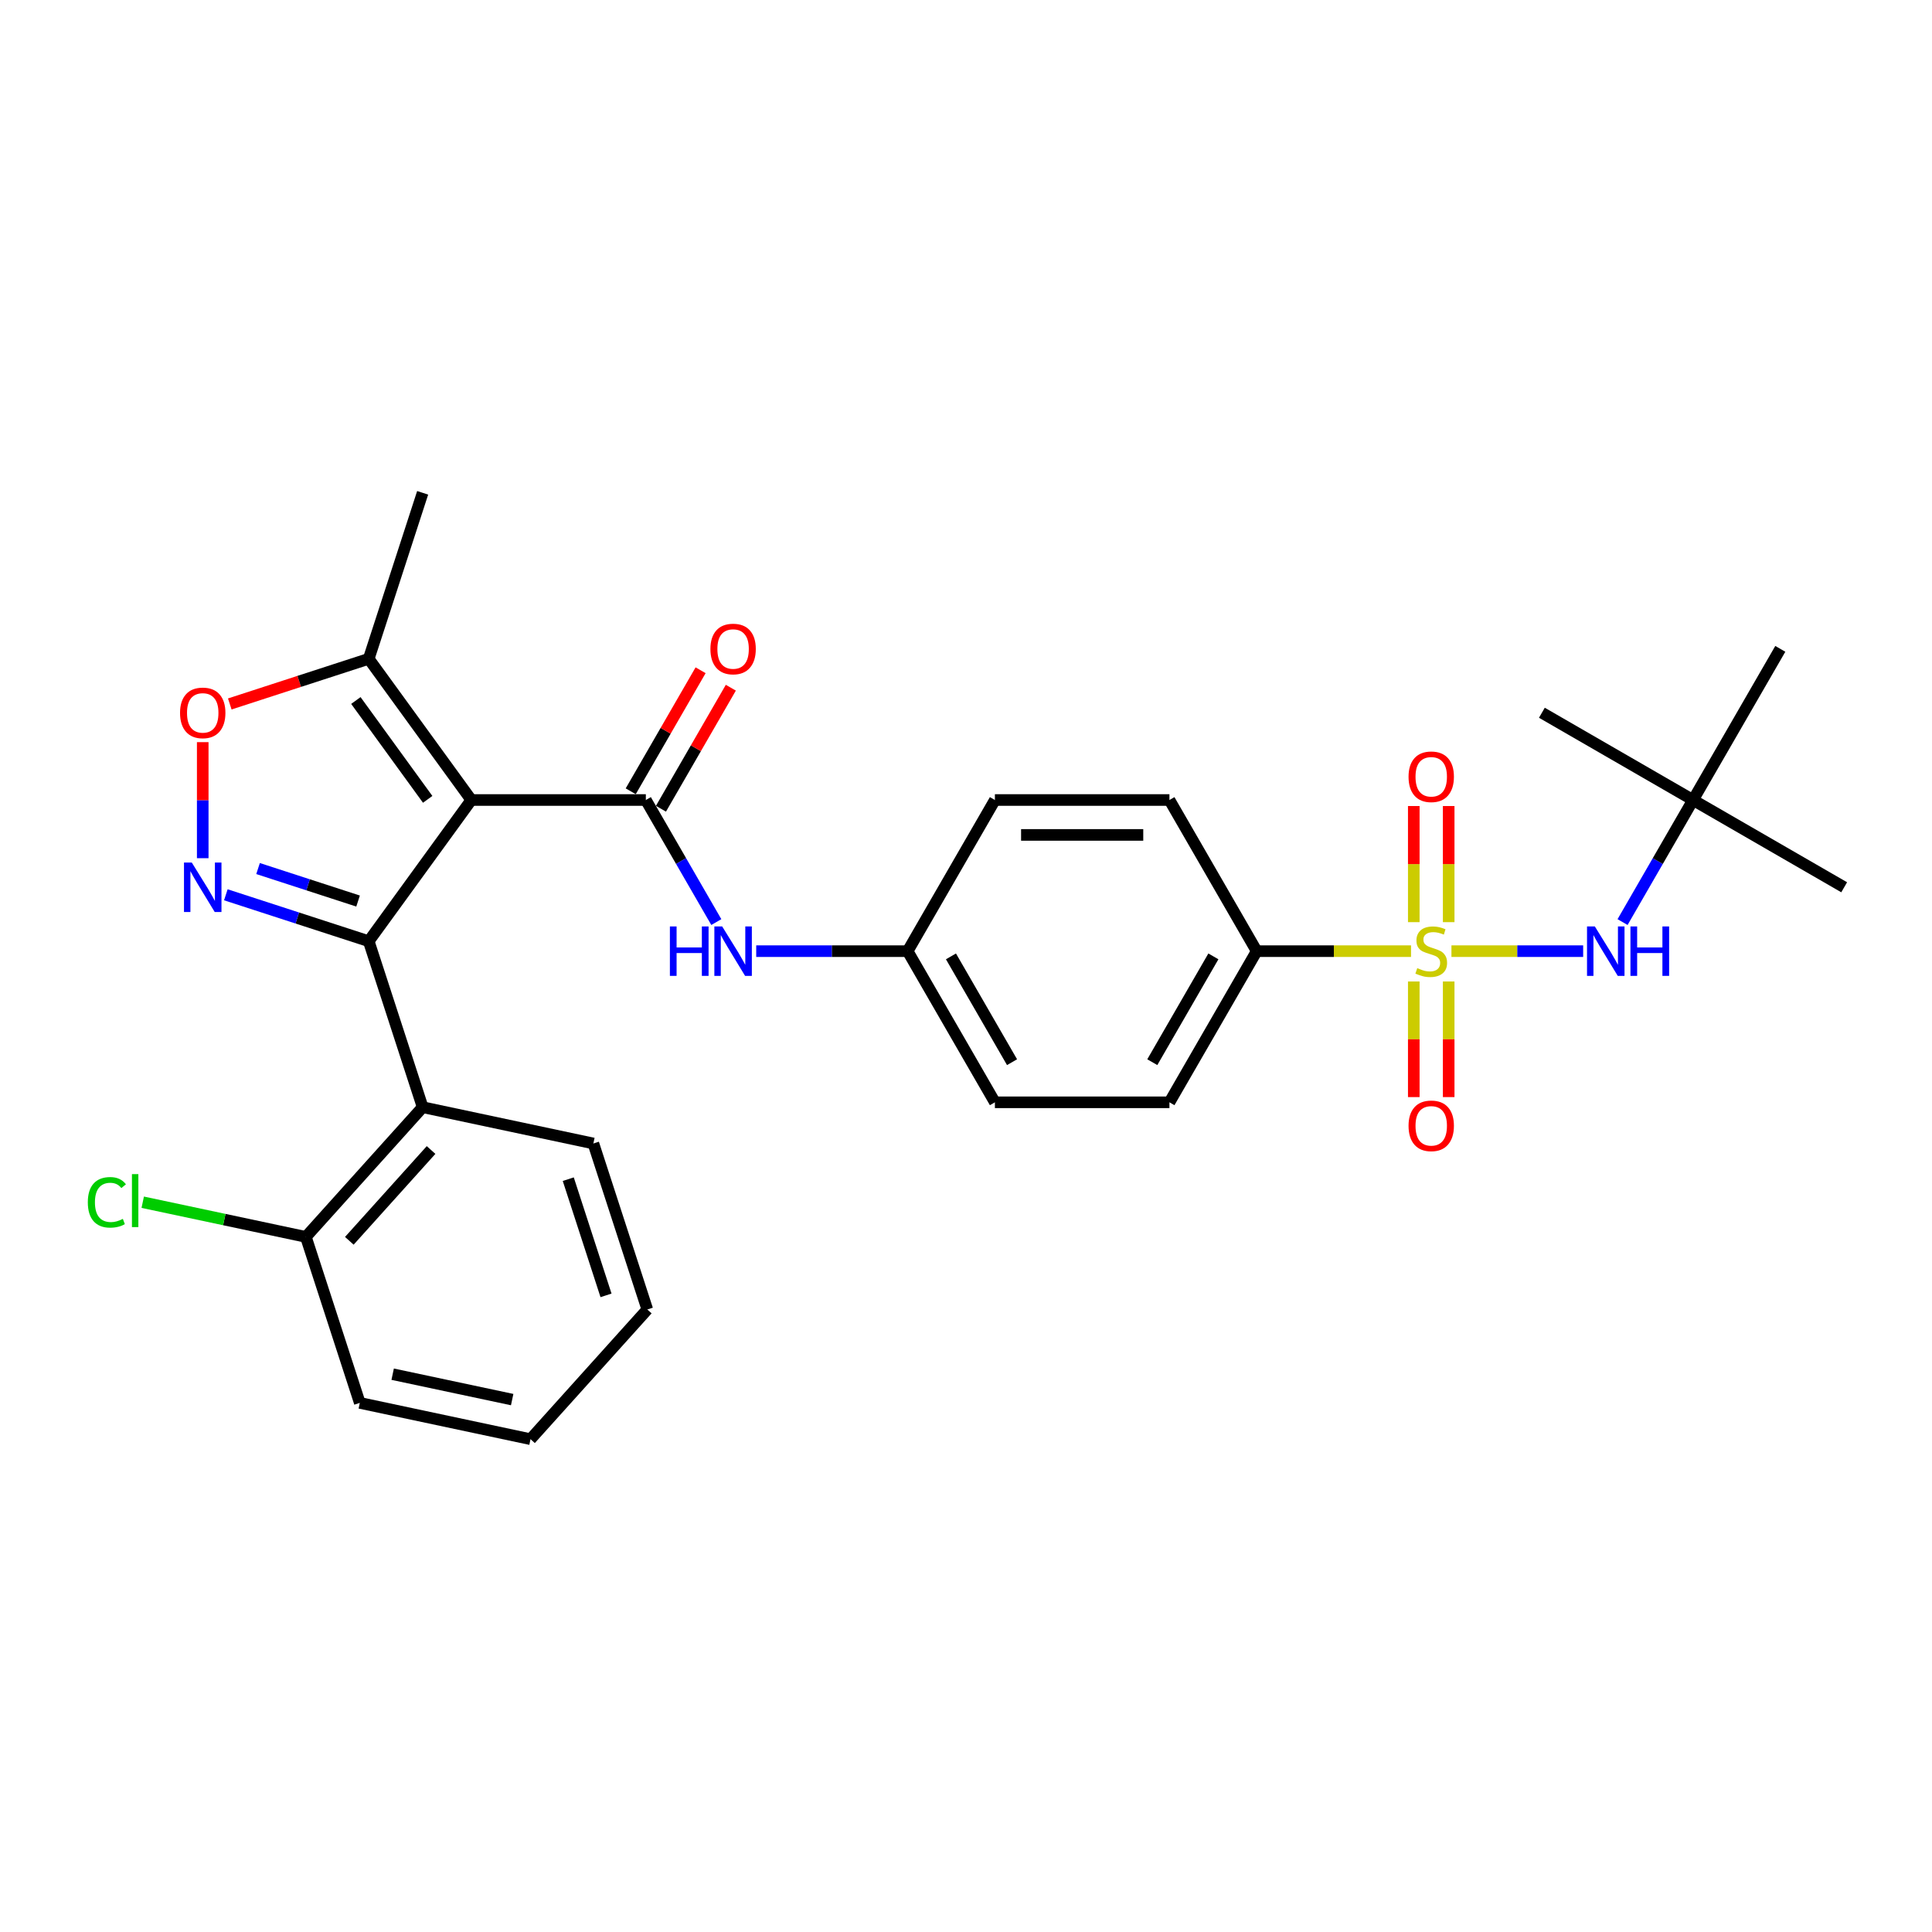 <?xml version='1.0' encoding='iso-8859-1'?>
<svg version='1.1' baseProfile='full'
              xmlns='http://www.w3.org/2000/svg'
                      xmlns:rdkit='http://www.rdkit.org/xml'
                      xmlns:xlink='http://www.w3.org/1999/xlink'
                  xml:space='preserve'
width='1000px' height='1000px' viewBox='0 0 1000 1000'>
<!-- END OF HEADER -->
<rect style='opacity:1.0;fill:#FFFFFF;stroke:none' width='1000' height='1000' x='0' y='0'> </rect>
<path class='bond-0' d='M 243.948,414.084 L 190.849,487.169' style='fill:none;fill-rule:evenodd;stroke:#000000;stroke-width:6px;stroke-linecap:butt;stroke-linejoin:miter;stroke-opacity:1' />
<path class='bond-3' d='M 243.948,414.084 L 334.286,414.084' style='fill:none;fill-rule:evenodd;stroke:#000000;stroke-width:6px;stroke-linecap:butt;stroke-linejoin:miter;stroke-opacity:1' />
<path class='bond-6' d='M 243.948,414.084 L 190.849,340.999' style='fill:none;fill-rule:evenodd;stroke:#000000;stroke-width:6px;stroke-linecap:butt;stroke-linejoin:miter;stroke-opacity:1' />
<path class='bond-6' d='M 221.367,413.741 L 184.197,362.582' style='fill:none;fill-rule:evenodd;stroke:#000000;stroke-width:6px;stroke-linecap:butt;stroke-linejoin:miter;stroke-opacity:1' />
<path class='bond-2' d='M 190.849,487.169 L 153.872,475.154' style='fill:none;fill-rule:evenodd;stroke:#000000;stroke-width:6px;stroke-linecap:butt;stroke-linejoin:miter;stroke-opacity:1' />
<path class='bond-2' d='M 153.872,475.154 L 116.894,463.139' style='fill:none;fill-rule:evenodd;stroke:#0000FF;stroke-width:6px;stroke-linecap:butt;stroke-linejoin:miter;stroke-opacity:1' />
<path class='bond-2' d='M 185.339,466.381 L 159.455,457.971' style='fill:none;fill-rule:evenodd;stroke:#000000;stroke-width:6px;stroke-linecap:butt;stroke-linejoin:miter;stroke-opacity:1' />
<path class='bond-2' d='M 159.455,457.971 L 133.57,449.56' style='fill:none;fill-rule:evenodd;stroke:#0000FF;stroke-width:6px;stroke-linecap:butt;stroke-linejoin:miter;stroke-opacity:1' />
<path class='bond-4' d='M 190.849,487.169 L 218.765,573.085' style='fill:none;fill-rule:evenodd;stroke:#000000;stroke-width:6px;stroke-linecap:butt;stroke-linejoin:miter;stroke-opacity:1' />
<path class='bond-1' d='M 730.344,492.319 L 690.405,492.319' style='fill:none;fill-rule:evenodd;stroke:#CCCC00;stroke-width:6px;stroke-linecap:butt;stroke-linejoin:miter;stroke-opacity:1' />
<path class='bond-1' d='M 690.405,492.319 L 650.467,492.319' style='fill:none;fill-rule:evenodd;stroke:#000000;stroke-width:6px;stroke-linecap:butt;stroke-linejoin:miter;stroke-opacity:1' />
<path class='bond-7' d='M 751.266,492.319 L 785.354,492.319' style='fill:none;fill-rule:evenodd;stroke:#CCCC00;stroke-width:6px;stroke-linecap:butt;stroke-linejoin:miter;stroke-opacity:1' />
<path class='bond-7' d='M 785.354,492.319 L 819.443,492.319' style='fill:none;fill-rule:evenodd;stroke:#0000FF;stroke-width:6px;stroke-linecap:butt;stroke-linejoin:miter;stroke-opacity:1' />
<path class='bond-10' d='M 731.771,508.019 L 731.771,537.936' style='fill:none;fill-rule:evenodd;stroke:#CCCC00;stroke-width:6px;stroke-linecap:butt;stroke-linejoin:miter;stroke-opacity:1' />
<path class='bond-10' d='M 731.771,537.936 L 731.771,567.854' style='fill:none;fill-rule:evenodd;stroke:#FF0000;stroke-width:6px;stroke-linecap:butt;stroke-linejoin:miter;stroke-opacity:1' />
<path class='bond-10' d='M 749.838,508.019 L 749.838,537.936' style='fill:none;fill-rule:evenodd;stroke:#CCCC00;stroke-width:6px;stroke-linecap:butt;stroke-linejoin:miter;stroke-opacity:1' />
<path class='bond-10' d='M 749.838,537.936 L 749.838,567.854' style='fill:none;fill-rule:evenodd;stroke:#FF0000;stroke-width:6px;stroke-linecap:butt;stroke-linejoin:miter;stroke-opacity:1' />
<path class='bond-11' d='M 749.838,477.304 L 749.838,447.251' style='fill:none;fill-rule:evenodd;stroke:#CCCC00;stroke-width:6px;stroke-linecap:butt;stroke-linejoin:miter;stroke-opacity:1' />
<path class='bond-11' d='M 749.838,447.251 L 749.838,417.198' style='fill:none;fill-rule:evenodd;stroke:#FF0000;stroke-width:6px;stroke-linecap:butt;stroke-linejoin:miter;stroke-opacity:1' />
<path class='bond-11' d='M 731.771,477.304 L 731.771,447.251' style='fill:none;fill-rule:evenodd;stroke:#CCCC00;stroke-width:6px;stroke-linecap:butt;stroke-linejoin:miter;stroke-opacity:1' />
<path class='bond-11' d='M 731.771,447.251 L 731.771,417.198' style='fill:none;fill-rule:evenodd;stroke:#FF0000;stroke-width:6px;stroke-linecap:butt;stroke-linejoin:miter;stroke-opacity:1' />
<path class='bond-29' d='M 104.933,444.202 L 104.933,414.167' style='fill:none;fill-rule:evenodd;stroke:#0000FF;stroke-width:6px;stroke-linecap:butt;stroke-linejoin:miter;stroke-opacity:1' />
<path class='bond-29' d='M 104.933,414.167 L 104.933,384.131' style='fill:none;fill-rule:evenodd;stroke:#FF0000;stroke-width:6px;stroke-linecap:butt;stroke-linejoin:miter;stroke-opacity:1' />
<path class='bond-8' d='M 334.286,414.084 L 352.526,445.676' style='fill:none;fill-rule:evenodd;stroke:#000000;stroke-width:6px;stroke-linecap:butt;stroke-linejoin:miter;stroke-opacity:1' />
<path class='bond-8' d='M 352.526,445.676 L 370.765,477.268' style='fill:none;fill-rule:evenodd;stroke:#0000FF;stroke-width:6px;stroke-linecap:butt;stroke-linejoin:miter;stroke-opacity:1' />
<path class='bond-12' d='M 342.109,418.601 L 360.193,387.28' style='fill:none;fill-rule:evenodd;stroke:#000000;stroke-width:6px;stroke-linecap:butt;stroke-linejoin:miter;stroke-opacity:1' />
<path class='bond-12' d='M 360.193,387.28 L 378.276,355.958' style='fill:none;fill-rule:evenodd;stroke:#FF0000;stroke-width:6px;stroke-linecap:butt;stroke-linejoin:miter;stroke-opacity:1' />
<path class='bond-12' d='M 326.462,409.567 L 344.546,378.246' style='fill:none;fill-rule:evenodd;stroke:#000000;stroke-width:6px;stroke-linecap:butt;stroke-linejoin:miter;stroke-opacity:1' />
<path class='bond-12' d='M 344.546,378.246 L 362.629,346.925' style='fill:none;fill-rule:evenodd;stroke:#FF0000;stroke-width:6px;stroke-linecap:butt;stroke-linejoin:miter;stroke-opacity:1' />
<path class='bond-13' d='M 218.765,573.085 L 158.317,640.218' style='fill:none;fill-rule:evenodd;stroke:#000000;stroke-width:6px;stroke-linecap:butt;stroke-linejoin:miter;stroke-opacity:1' />
<path class='bond-13' d='M 223.125,595.244 L 180.811,642.238' style='fill:none;fill-rule:evenodd;stroke:#000000;stroke-width:6px;stroke-linecap:butt;stroke-linejoin:miter;stroke-opacity:1' />
<path class='bond-21' d='M 218.765,573.085 L 307.129,591.867' style='fill:none;fill-rule:evenodd;stroke:#000000;stroke-width:6px;stroke-linecap:butt;stroke-linejoin:miter;stroke-opacity:1' />
<path class='bond-5' d='M 118.935,364.366 L 154.892,352.682' style='fill:none;fill-rule:evenodd;stroke:#FF0000;stroke-width:6px;stroke-linecap:butt;stroke-linejoin:miter;stroke-opacity:1' />
<path class='bond-5' d='M 154.892,352.682 L 190.849,340.999' style='fill:none;fill-rule:evenodd;stroke:#000000;stroke-width:6px;stroke-linecap:butt;stroke-linejoin:miter;stroke-opacity:1' />
<path class='bond-22' d='M 190.849,340.999 L 218.765,255.083' style='fill:none;fill-rule:evenodd;stroke:#000000;stroke-width:6px;stroke-linecap:butt;stroke-linejoin:miter;stroke-opacity:1' />
<path class='bond-14' d='M 839.831,477.268 L 858.071,445.676' style='fill:none;fill-rule:evenodd;stroke:#0000FF;stroke-width:6px;stroke-linecap:butt;stroke-linejoin:miter;stroke-opacity:1' />
<path class='bond-14' d='M 858.071,445.676 L 876.311,414.084' style='fill:none;fill-rule:evenodd;stroke:#000000;stroke-width:6px;stroke-linecap:butt;stroke-linejoin:miter;stroke-opacity:1' />
<path class='bond-17' d='M 391.415,492.319 L 430.604,492.319' style='fill:none;fill-rule:evenodd;stroke:#0000FF;stroke-width:6px;stroke-linecap:butt;stroke-linejoin:miter;stroke-opacity:1' />
<path class='bond-17' d='M 430.604,492.319 L 469.792,492.319' style='fill:none;fill-rule:evenodd;stroke:#000000;stroke-width:6px;stroke-linecap:butt;stroke-linejoin:miter;stroke-opacity:1' />
<path class='bond-9' d='M 650.467,492.319 L 605.298,570.553' style='fill:none;fill-rule:evenodd;stroke:#000000;stroke-width:6px;stroke-linecap:butt;stroke-linejoin:miter;stroke-opacity:1' />
<path class='bond-9' d='M 628.045,495.02 L 596.427,549.784' style='fill:none;fill-rule:evenodd;stroke:#000000;stroke-width:6px;stroke-linecap:butt;stroke-linejoin:miter;stroke-opacity:1' />
<path class='bond-30' d='M 650.467,492.319 L 605.298,414.084' style='fill:none;fill-rule:evenodd;stroke:#000000;stroke-width:6px;stroke-linecap:butt;stroke-linejoin:miter;stroke-opacity:1' />
<path class='bond-18' d='M 158.317,640.218 L 116.096,631.244' style='fill:none;fill-rule:evenodd;stroke:#000000;stroke-width:6px;stroke-linecap:butt;stroke-linejoin:miter;stroke-opacity:1' />
<path class='bond-18' d='M 116.096,631.244 L 73.875,622.27' style='fill:none;fill-rule:evenodd;stroke:#00CC00;stroke-width:6px;stroke-linecap:butt;stroke-linejoin:miter;stroke-opacity:1' />
<path class='bond-23' d='M 158.317,640.218 L 186.233,726.135' style='fill:none;fill-rule:evenodd;stroke:#000000;stroke-width:6px;stroke-linecap:butt;stroke-linejoin:miter;stroke-opacity:1' />
<path class='bond-24' d='M 876.311,414.084 L 954.545,459.253' style='fill:none;fill-rule:evenodd;stroke:#000000;stroke-width:6px;stroke-linecap:butt;stroke-linejoin:miter;stroke-opacity:1' />
<path class='bond-25' d='M 876.311,414.084 L 798.076,368.915' style='fill:none;fill-rule:evenodd;stroke:#000000;stroke-width:6px;stroke-linecap:butt;stroke-linejoin:miter;stroke-opacity:1' />
<path class='bond-26' d='M 876.311,414.084 L 921.48,335.849' style='fill:none;fill-rule:evenodd;stroke:#000000;stroke-width:6px;stroke-linecap:butt;stroke-linejoin:miter;stroke-opacity:1' />
<path class='bond-15' d='M 605.298,570.553 L 514.961,570.553' style='fill:none;fill-rule:evenodd;stroke:#000000;stroke-width:6px;stroke-linecap:butt;stroke-linejoin:miter;stroke-opacity:1' />
<path class='bond-16' d='M 605.298,414.084 L 514.961,414.084' style='fill:none;fill-rule:evenodd;stroke:#000000;stroke-width:6px;stroke-linecap:butt;stroke-linejoin:miter;stroke-opacity:1' />
<path class='bond-16' d='M 591.748,432.151 L 528.511,432.151' style='fill:none;fill-rule:evenodd;stroke:#000000;stroke-width:6px;stroke-linecap:butt;stroke-linejoin:miter;stroke-opacity:1' />
<path class='bond-19' d='M 469.792,492.319 L 514.961,414.084' style='fill:none;fill-rule:evenodd;stroke:#000000;stroke-width:6px;stroke-linecap:butt;stroke-linejoin:miter;stroke-opacity:1' />
<path class='bond-20' d='M 469.792,492.319 L 514.961,570.553' style='fill:none;fill-rule:evenodd;stroke:#000000;stroke-width:6px;stroke-linecap:butt;stroke-linejoin:miter;stroke-opacity:1' />
<path class='bond-20' d='M 492.214,495.02 L 523.832,549.784' style='fill:none;fill-rule:evenodd;stroke:#000000;stroke-width:6px;stroke-linecap:butt;stroke-linejoin:miter;stroke-opacity:1' />
<path class='bond-27' d='M 307.129,591.867 L 335.044,677.783' style='fill:none;fill-rule:evenodd;stroke:#000000;stroke-width:6px;stroke-linecap:butt;stroke-linejoin:miter;stroke-opacity:1' />
<path class='bond-27' d='M 294.133,610.337 L 313.674,670.479' style='fill:none;fill-rule:evenodd;stroke:#000000;stroke-width:6px;stroke-linecap:butt;stroke-linejoin:miter;stroke-opacity:1' />
<path class='bond-31' d='M 186.233,726.135 L 274.597,744.917' style='fill:none;fill-rule:evenodd;stroke:#000000;stroke-width:6px;stroke-linecap:butt;stroke-linejoin:miter;stroke-opacity:1' />
<path class='bond-31' d='M 203.244,711.279 L 265.099,724.427' style='fill:none;fill-rule:evenodd;stroke:#000000;stroke-width:6px;stroke-linecap:butt;stroke-linejoin:miter;stroke-opacity:1' />
<path class='bond-28' d='M 335.044,677.783 L 274.597,744.917' style='fill:none;fill-rule:evenodd;stroke:#000000;stroke-width:6px;stroke-linecap:butt;stroke-linejoin:miter;stroke-opacity:1' />
<path  class='atom-2' d='M 733.578 501.099
Q 733.867 501.208, 735.059 501.714
Q 736.252 502.219, 737.552 502.545
Q 738.889 502.834, 740.19 502.834
Q 742.611 502.834, 744.021 501.677
Q 745.43 500.485, 745.43 498.425
Q 745.43 497.016, 744.707 496.149
Q 744.021 495.282, 742.937 494.812
Q 741.853 494.342, 740.046 493.8
Q 737.769 493.113, 736.396 492.463
Q 735.059 491.813, 734.084 490.439
Q 733.144 489.066, 733.144 486.754
Q 733.144 483.538, 735.312 481.55
Q 737.516 479.563, 741.853 479.563
Q 744.816 479.563, 748.176 480.972
L 747.345 483.755
Q 744.274 482.49, 741.961 482.49
Q 739.468 482.49, 738.094 483.538
Q 736.721 484.549, 736.757 486.32
Q 736.757 487.693, 737.444 488.524
Q 738.167 489.355, 739.179 489.825
Q 740.226 490.295, 741.961 490.837
Q 744.274 491.56, 745.647 492.282
Q 747.02 493.005, 747.995 494.487
Q 749.007 495.932, 749.007 498.425
Q 749.007 501.967, 746.622 503.882
Q 744.274 505.761, 740.335 505.761
Q 738.058 505.761, 736.324 505.255
Q 734.626 504.785, 732.602 503.954
L 733.578 501.099
' fill='#CCCC00'/>
<path  class='atom-3' d='M 99.278 446.461
L 107.661 460.012
Q 108.492 461.349, 109.829 463.77
Q 111.166 466.191, 111.239 466.335
L 111.239 446.461
L 114.635 446.461
L 114.635 472.044
L 111.13 472.044
L 102.133 457.229
Q 101.085 455.495, 99.965 453.507
Q 98.881 451.52, 98.555 450.905
L 98.555 472.044
L 95.231 472.044
L 95.231 446.461
L 99.278 446.461
' fill='#0000FF'/>
<path  class='atom-6' d='M 93.189 368.987
Q 93.189 362.844, 96.225 359.412
Q 99.26 355.979, 104.933 355.979
Q 110.606 355.979, 113.642 359.412
Q 116.677 362.844, 116.677 368.987
Q 116.677 375.203, 113.606 378.744
Q 110.534 382.249, 104.933 382.249
Q 99.296 382.249, 96.225 378.744
Q 93.189 375.239, 93.189 368.987
M 104.933 379.358
Q 108.836 379.358, 110.932 376.756
Q 113.064 374.119, 113.064 368.987
Q 113.064 363.965, 110.932 361.435
Q 108.836 358.87, 104.933 358.87
Q 101.031 358.87, 98.899 361.399
Q 96.803 363.929, 96.803 368.987
Q 96.803 374.155, 98.899 376.756
Q 101.031 379.358, 104.933 379.358
' fill='#FF0000'/>
<path  class='atom-8' d='M 825.487 479.527
L 833.87 493.077
Q 834.701 494.414, 836.038 496.835
Q 837.375 499.256, 837.448 499.401
L 837.448 479.527
L 840.844 479.527
L 840.844 505.11
L 837.339 505.11
L 828.342 490.295
Q 827.294 488.56, 826.174 486.573
Q 825.09 484.586, 824.764 483.971
L 824.764 505.11
L 821.44 505.11
L 821.44 479.527
L 825.487 479.527
' fill='#0000FF'/>
<path  class='atom-8' d='M 843.916 479.527
L 847.385 479.527
L 847.385 490.403
L 860.466 490.403
L 860.466 479.527
L 863.935 479.527
L 863.935 505.11
L 860.466 505.11
L 860.466 493.294
L 847.385 493.294
L 847.385 505.11
L 843.916 505.11
L 843.916 479.527
' fill='#0000FF'/>
<path  class='atom-9' d='M 346.734 479.527
L 350.203 479.527
L 350.203 490.403
L 363.284 490.403
L 363.284 479.527
L 366.753 479.527
L 366.753 505.11
L 363.284 505.11
L 363.284 493.294
L 350.203 493.294
L 350.203 505.11
L 346.734 505.11
L 346.734 479.527
' fill='#0000FF'/>
<path  class='atom-9' d='M 373.799 479.527
L 382.183 493.077
Q 383.014 494.414, 384.351 496.835
Q 385.688 499.256, 385.76 499.401
L 385.76 479.527
L 389.157 479.527
L 389.157 505.11
L 385.652 505.11
L 376.654 490.295
Q 375.606 488.56, 374.486 486.573
Q 373.402 484.586, 373.077 483.971
L 373.077 505.11
L 369.752 505.11
L 369.752 479.527
L 373.799 479.527
' fill='#0000FF'/>
<path  class='atom-11' d='M 729.061 582.728
Q 729.061 576.585, 732.096 573.153
Q 735.131 569.72, 740.805 569.72
Q 746.478 569.72, 749.513 573.153
Q 752.548 576.585, 752.548 582.728
Q 752.548 588.944, 749.477 592.485
Q 746.406 595.99, 740.805 595.99
Q 735.168 595.99, 732.096 592.485
Q 729.061 588.98, 729.061 582.728
M 740.805 593.099
Q 744.707 593.099, 746.803 590.497
Q 748.935 587.859, 748.935 582.728
Q 748.935 577.706, 746.803 575.176
Q 744.707 572.61, 740.805 572.61
Q 736.902 572.61, 734.77 575.14
Q 732.674 577.669, 732.674 582.728
Q 732.674 587.896, 734.77 590.497
Q 736.902 593.099, 740.805 593.099
' fill='#FF0000'/>
<path  class='atom-12' d='M 729.061 402.053
Q 729.061 395.91, 732.096 392.477
Q 735.131 389.045, 740.805 389.045
Q 746.478 389.045, 749.513 392.477
Q 752.548 395.91, 752.548 402.053
Q 752.548 408.268, 749.477 411.81
Q 746.406 415.315, 740.805 415.315
Q 735.168 415.315, 732.096 411.81
Q 729.061 408.305, 729.061 402.053
M 740.805 412.424
Q 744.707 412.424, 746.803 409.822
Q 748.935 407.184, 748.935 402.053
Q 748.935 397.03, 746.803 394.501
Q 744.707 391.935, 740.805 391.935
Q 736.902 391.935, 734.77 394.465
Q 732.674 396.994, 732.674 402.053
Q 732.674 407.221, 734.77 409.822
Q 736.902 412.424, 740.805 412.424
' fill='#FF0000'/>
<path  class='atom-13' d='M 367.711 335.922
Q 367.711 329.779, 370.746 326.346
Q 373.781 322.913, 379.455 322.913
Q 385.128 322.913, 388.163 326.346
Q 391.198 329.779, 391.198 335.922
Q 391.198 342.137, 388.127 345.678
Q 385.056 349.183, 379.455 349.183
Q 373.818 349.183, 370.746 345.678
Q 367.711 342.173, 367.711 335.922
M 379.455 346.292
Q 383.357 346.292, 385.453 343.691
Q 387.585 341.053, 387.585 335.922
Q 387.585 330.899, 385.453 328.369
Q 383.357 325.804, 379.455 325.804
Q 375.552 325.804, 373.42 328.333
Q 371.324 330.863, 371.324 335.922
Q 371.324 341.089, 373.42 343.691
Q 375.552 346.292, 379.455 346.292
' fill='#FF0000'/>
<path  class='atom-19' d='M 45.455 622.322
Q 45.455 615.962, 48.418 612.637
Q 51.417 609.277, 57.09 609.277
Q 62.366 609.277, 65.184 612.999
L 62.799 614.95
Q 60.74 612.24, 57.09 612.24
Q 53.224 612.24, 51.164 614.842
Q 49.14 617.407, 49.14 622.322
Q 49.14 627.38, 51.236 629.982
Q 53.368 632.584, 57.487 632.584
Q 60.306 632.584, 63.594 630.886
L 64.606 633.596
Q 63.269 634.463, 61.245 634.969
Q 59.222 635.475, 56.982 635.475
Q 51.417 635.475, 48.418 632.078
Q 45.455 628.681, 45.455 622.322
' fill='#00CC00'/>
<path  class='atom-19' d='M 68.292 607.723
L 71.616 607.723
L 71.616 635.149
L 68.292 635.149
L 68.292 607.723
' fill='#00CC00'/>
</svg>
